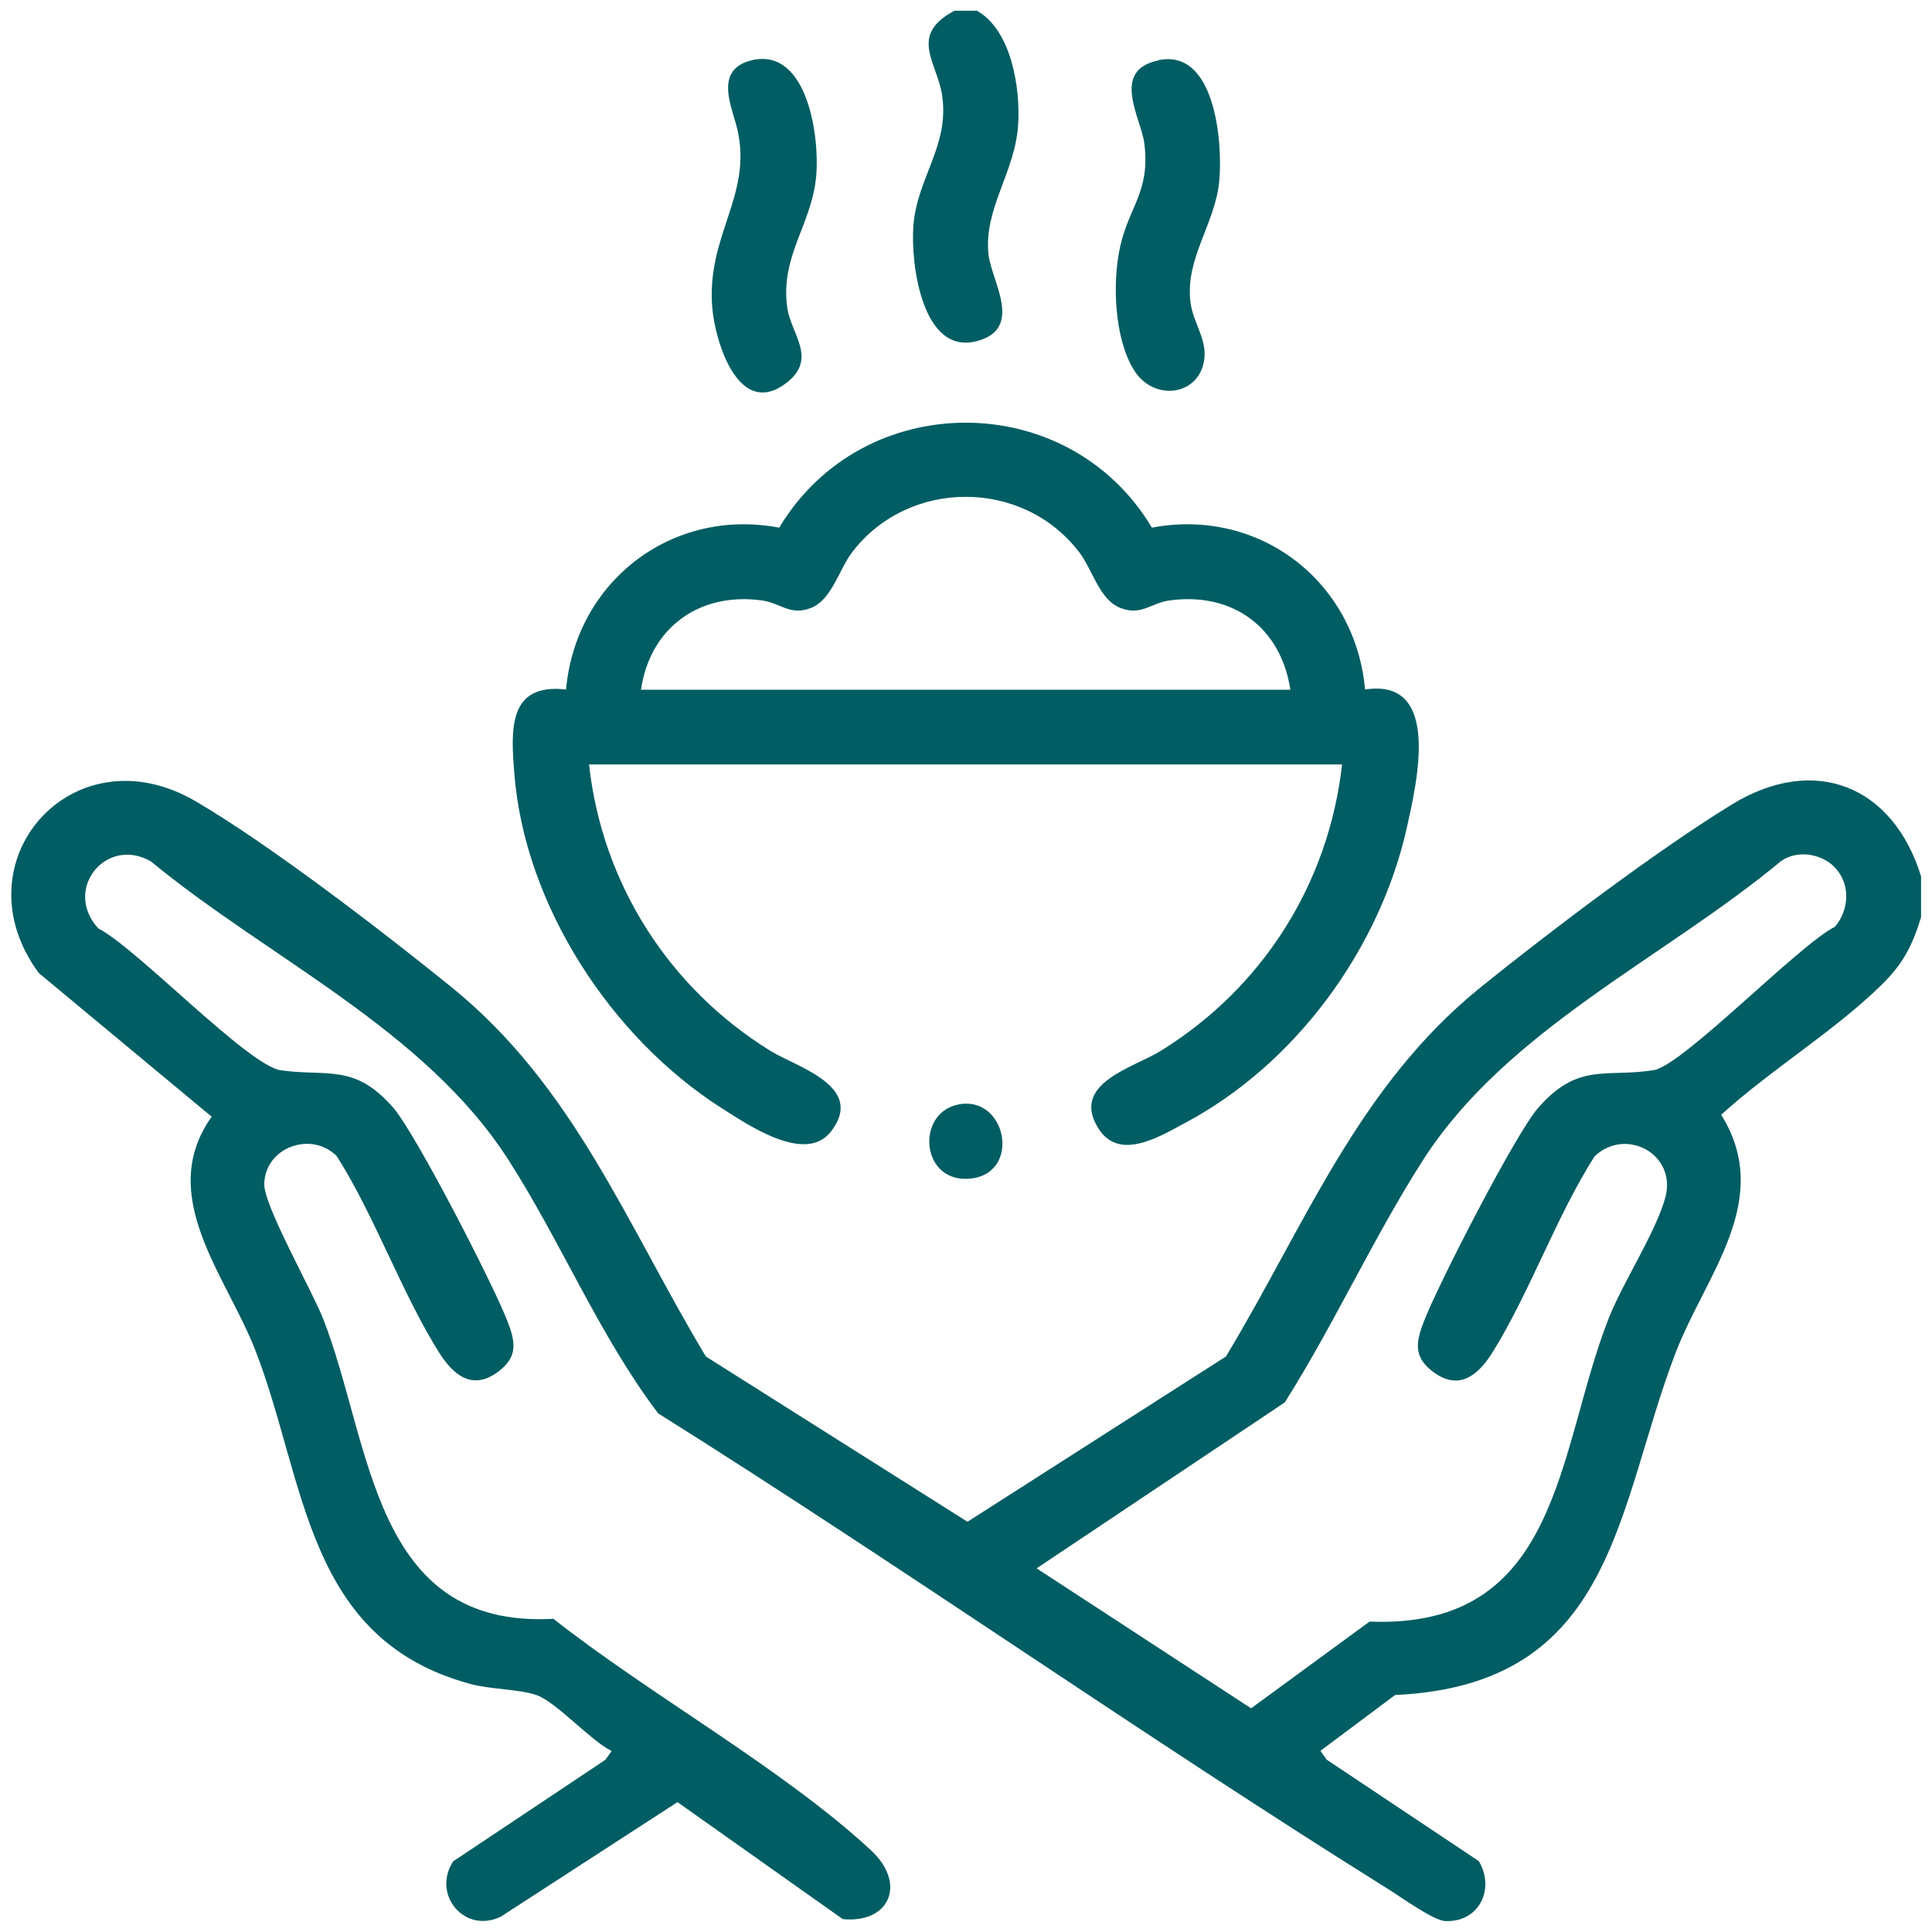 <?xml version="1.0" encoding="UTF-8"?>
<svg id="Layer_1" xmlns="http://www.w3.org/2000/svg" version="1.1" viewBox="0 0 90 90">
  <!-- Generator: Adobe Illustrator 29.0.1, SVG Export Plug-In . SVG Version: 2.1.0 Build 192)  -->
  <g id="cqenNP">
    <g>
      <path d="M89.49,42.73c-.4,1.31-.84,2.17-1.82,3.13-2.17,2.14-5.21,3.99-7.49,6.07,2.47,3.97-.72,7.44-2.12,11.08-2.79,7.27-2.81,15.48-13.07,15.95l-3.48,2.6.29.41,7.09,4.73c.77,1.29.01,2.86-1.56,2.79-.56-.02-2.08-1.13-2.68-1.5-11.46-7.16-22.54-14.96-33.99-22.15-2.73-3.6-4.52-7.98-6.97-11.8-3.9-6.09-11.19-9.4-16.67-13.92-2.09-1.18-4.1,1.32-2.44,3.13,1.8.92,6.98,6.4,8.51,6.61,2.2.3,3.42-.32,5.22,1.73,1.05,1.2,4.69,8.29,5.33,9.96.35.91.51,1.61-.37,2.3-1.23.97-2.14.23-2.82-.85-1.76-2.81-2.97-6.31-4.76-9.14-1.19-1.2-3.35-.41-3.38,1.3-.02,1.01,2.24,4.98,2.75,6.29,2.27,5.81,2.26,14.43,10.72,13.96,4.49,3.54,10.62,6.93,14.78,10.77,1.7,1.57.88,3.43-1.3,3.22l-7.7-5.45-8.22,5.33c-1.68.83-3.24-1.01-2.23-2.57l7.09-4.73.29-.41c-.98-.49-2.58-2.28-3.48-2.6-.81-.29-2.13-.26-3.12-.53-7.69-2.1-7.62-9.43-10-15.55-1.35-3.47-4.64-7.19-2.03-10.87l-8.05-6.69c-3.83-5.18,1.58-11.35,7.31-8,3.42,2,8.72,6.07,11.88,8.63,5.73,4.62,8.19,11.08,11.88,17.23l12.19,7.7,12.04-7.7c3.71-6.15,6.15-12.59,11.89-17.22,3.24-2.61,8.17-6.34,11.67-8.49,3.85-2.36,7.51-.89,8.82,3.34v1.91ZM85.43,40.36c-.64-.61-1.73-.77-2.47-.24-5.47,4.54-12.76,7.83-16.67,13.92-2.3,3.59-4.15,7.67-6.44,11.29l-11.56,7.73,9.99,6.52,5.52-4.04c8.92.36,8.72-7.93,11.12-14.08.67-1.72,2.22-4.05,2.66-5.69.54-2-1.85-3.29-3.3-1.9-1.8,2.83-3.01,6.33-4.76,9.14-.68,1.08-1.59,1.82-2.82.85-.88-.69-.72-1.39-.37-2.3.64-1.68,4.28-8.77,5.33-9.96,1.87-2.13,3.14-1.39,5.38-1.75,1.34-.21,6.74-5.82,8.44-6.68.69-.81.73-2.06-.06-2.81Z" fill="#005d63"/>
      <path d="M45.51.5c1.6.9,2.03,3.59,1.92,5.31-.14,2.22-1.62,3.92-1.38,6.06.15,1.25,1.65,3.44-.54,4.02-2.56.68-3.1-3.63-2.96-5.39.18-2.24,1.68-3.7,1.34-6.04-.22-1.55-1.59-2.81.57-3.96h1.04Z" fill="#005d63"/>
      <path d="M27.44,35.61c.61,5.56,3.73,10.43,8.46,13.35,1.22.75,4.44,1.65,2.81,3.75-1.19,1.54-3.88-.32-5.11-1.1-5.12-3.27-9.15-9.42-9.64-15.56-.16-2.05-.31-4.24,2.41-3.93.45-5.03,4.92-8.49,9.93-7.54,3.9-6.52,13.47-6.52,17.36,0,5.01-.95,9.48,2.51,9.93,7.54,3.56-.55,2.42,4.3,1.95,6.42-1.27,5.69-5.21,11.06-10.37,13.79-1.16.62-3.01,1.76-3.98.27-1.38-2.12,1.61-2.86,2.87-3.64,4.75-2.93,7.83-7.78,8.46-13.35H27.44ZM60.11,32.13c-.44-2.91-2.69-4.56-5.63-4.16-.87.12-1.31.73-2.29.35s-1.3-1.8-1.92-2.6c-2.63-3.44-7.95-3.43-10.57,0-.62.81-.95,2.22-1.92,2.6s-1.42-.23-2.29-.35c-2.91-.4-5.21,1.27-5.63,4.16h30.24Z" fill="#005d63"/>
      <path d="M35.04,2.8c2.59-.58,3.15,3.62,2.98,5.42-.21,2.25-1.67,3.69-1.35,6.09.16,1.23,1.42,2.37,0,3.5-2.23,1.76-3.35-1.83-3.49-3.48-.28-3.38,1.88-5.21,1.17-8.3-.23-1.01-1.15-2.81.7-3.23Z" fill="#005d63"/>
      <path d="M53.98,2.8c2.63-.53,2.98,3.82,2.82,5.61-.18,2.02-1.61,3.62-1.34,5.69.12.93.77,1.71.64,2.64-.23,1.71-2.35,1.98-3.27.51s-1.03-4.1-.64-5.8c.43-1.87,1.39-2.53,1.12-4.75-.14-1.19-1.61-3.43.67-3.89Z" fill="#005d63"/>
      <path d="M44.6,51.46c2.27-.5,3.01,3.16.64,3.44-2.33.27-2.61-3-.64-3.44Z" fill="#005d63"/>
    </g>
  </g>
</svg>